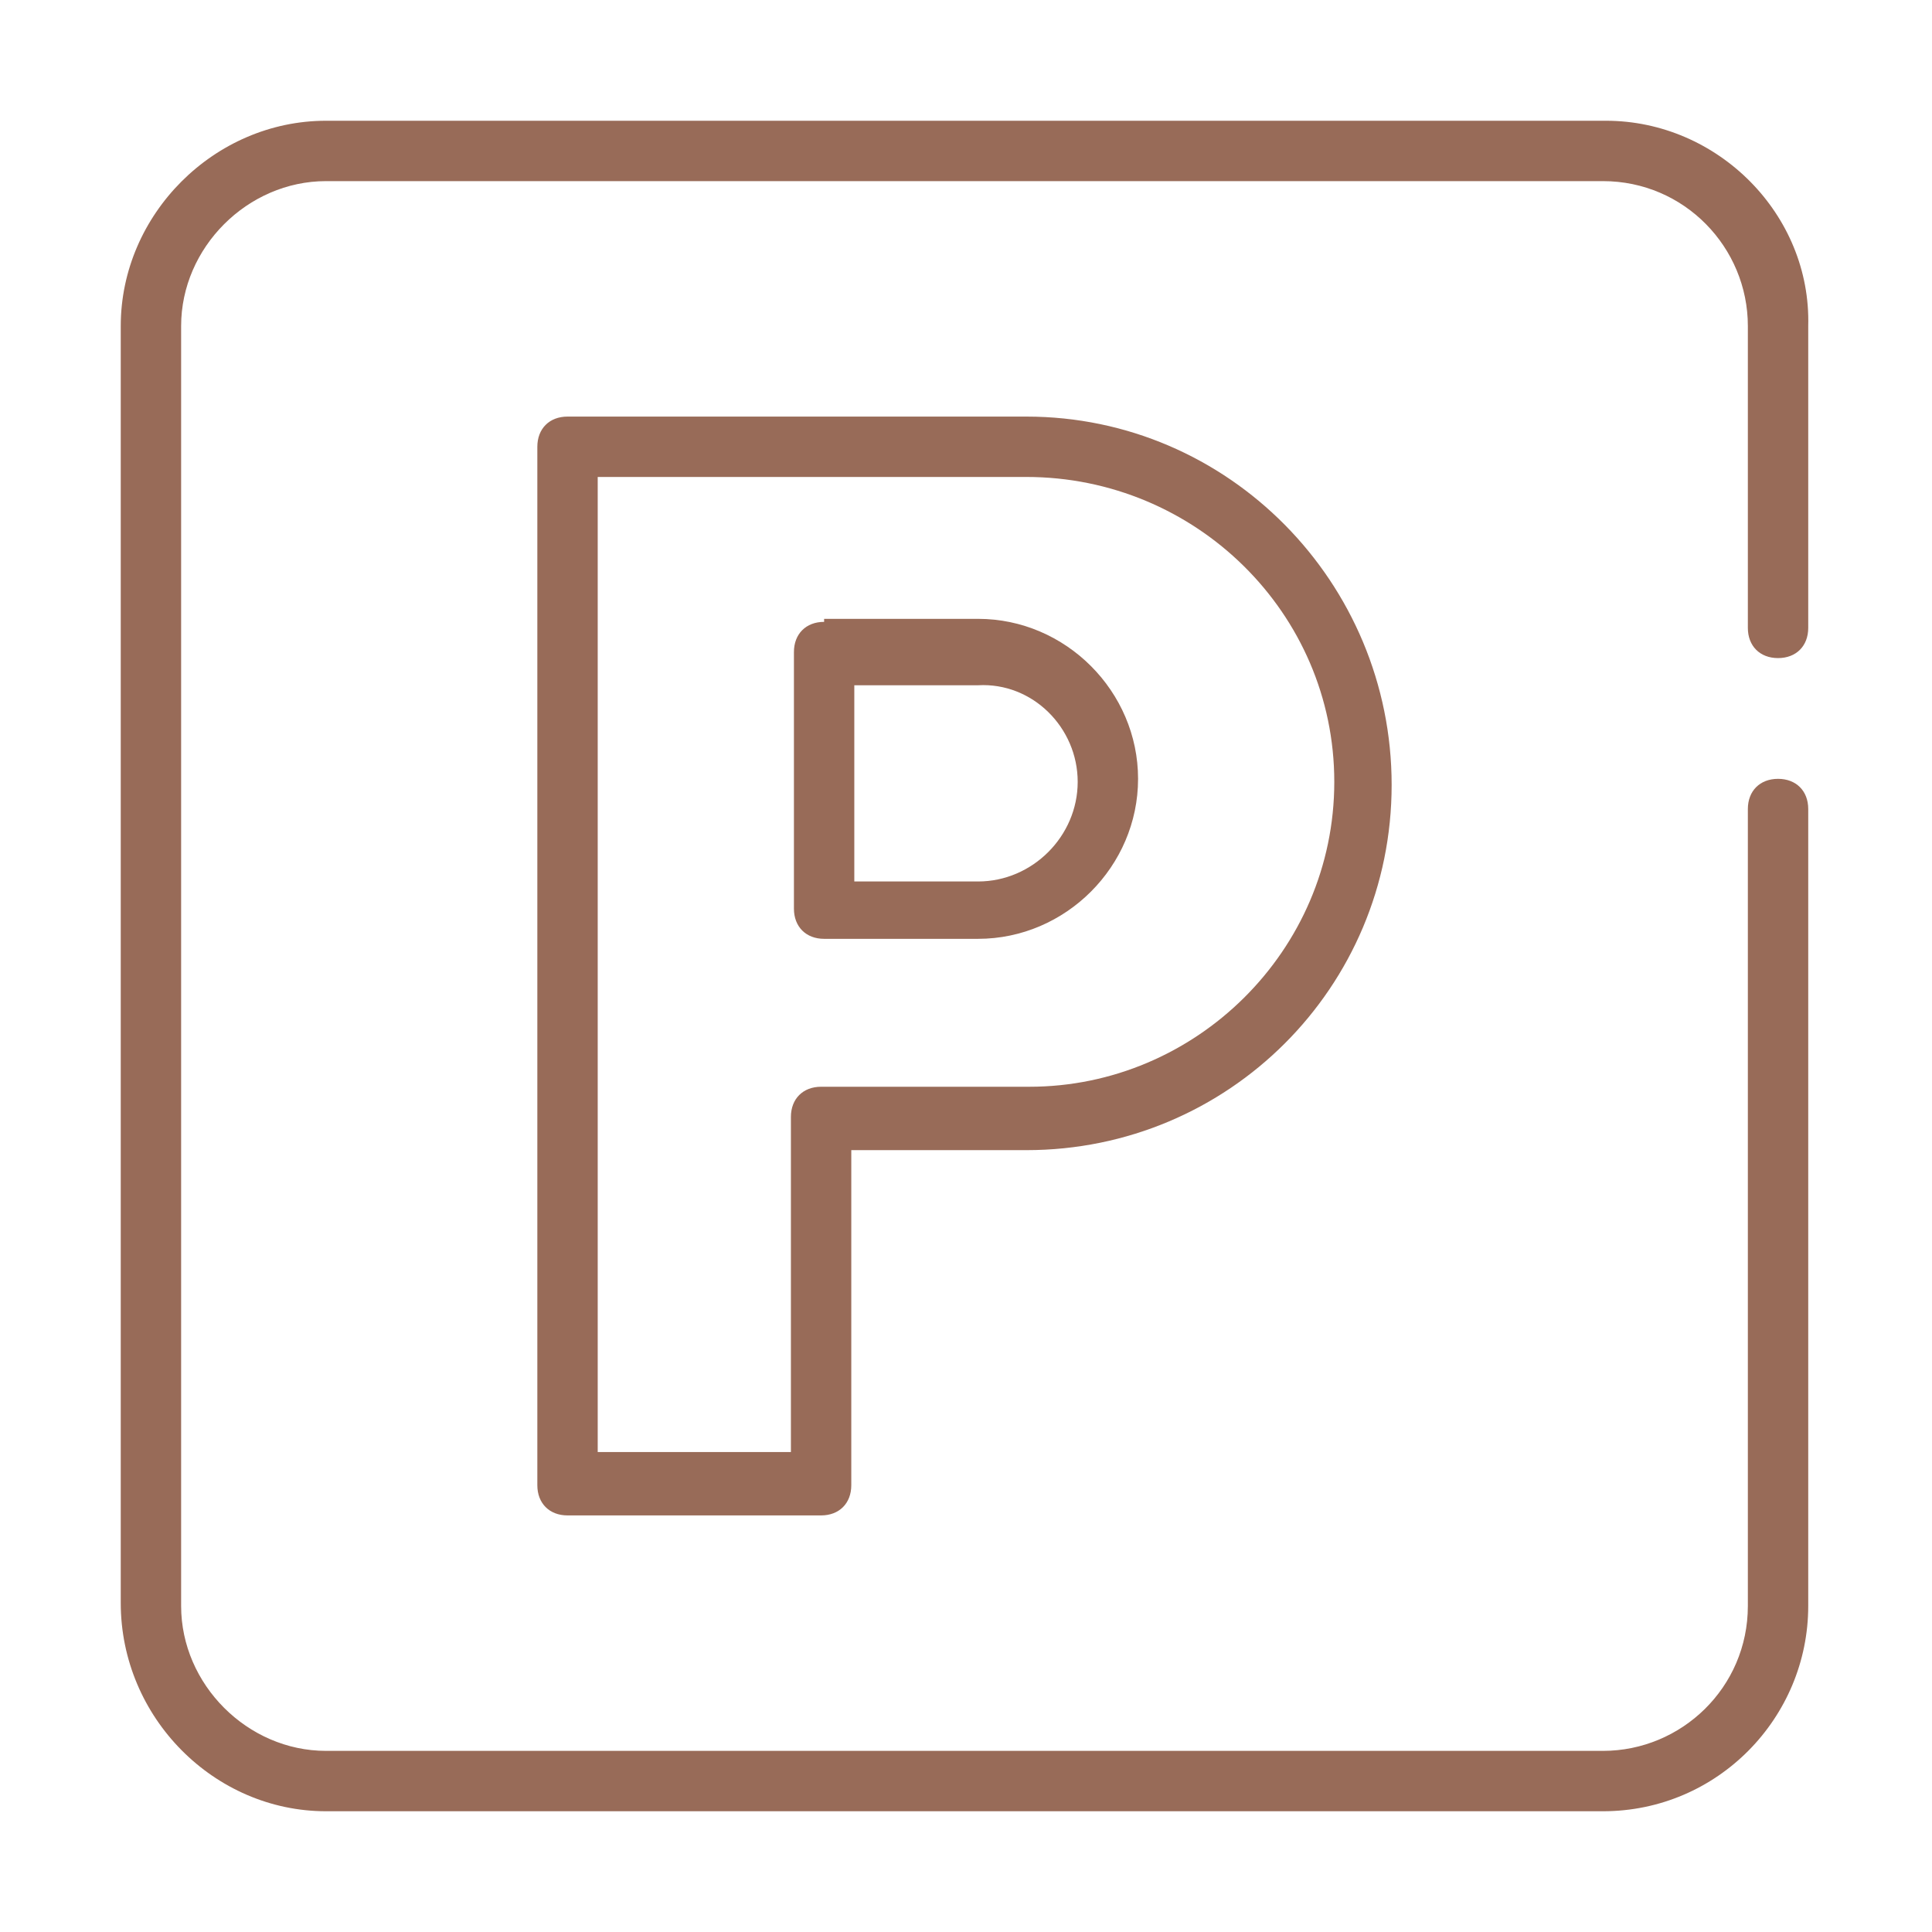 <?xml version="1.0" encoding="UTF-8"?> <!-- Generator: Adobe Illustrator 24.1.2, SVG Export Plug-In . SVG Version: 6.00 Build 0) --> <svg xmlns="http://www.w3.org/2000/svg" xmlns:xlink="http://www.w3.org/1999/xlink" id="Слой_1" x="0px" y="0px" viewBox="0 0 64 64" style="enable-background:new 0 0 64 64;" xml:space="preserve"> <style type="text/css"> .st0{fill:#986B58;} </style> <g> <path class="st0" d="M10.8,60h42.3c3.8,0,6.8-3.1,6.8-6.8V26.8c0-0.6-0.4-1-1-1s-1,0.4-1,1v26.4c0,2.7-2.2,4.8-4.8,4.8H10.8 C8.2,58,6,55.8,6,53.2V10.8C6,8.2,8.2,6,10.8,6h42.3c2.7,0,4.8,2.2,4.8,4.8v10c0,0.6,0.4,1,1,1s1-0.4,1-1v-10C60,7.1,56.9,4,53.2,4 H10.8C7.1,4,4,7.1,4,10.8v42.3C4,56.9,7.1,60,10.8,60z"></path> <path class="st0" d="M18.8,13.8c-0.6,0-1,0.4-1,1v34.4c0,0.6,0.4,1,1,1h8.4c0.6,0,1-0.4,1-1V38.1H34c6.7,0,12.1-5.4,12.1-12.1 S40.7,13.8,34,13.8C34,13.8,18.8,13.8,18.8,13.8z M44.2,25.9c0,5.6-4.6,10.1-10.1,10.1h-6.9c-0.6,0-1,0.4-1,1v11.1h-6.4V15.8H34 C39.6,15.8,44.2,20.3,44.2,25.9z"></path> <path class="st0" d="M27.3,20.6c-0.6,0-1,0.4-1,1v8.5c0,0.6,0.4,1,1,1h5.1c2.9,0,5.3-2.4,5.3-5.3s-2.4-5.3-5.3-5.3H27.3z M35.7,25.9c0,1.8-1.5,3.3-3.3,3.3h-4.1v-6.5h4.1C34.2,22.6,35.7,24.1,35.7,25.9z"></path> </g> </svg> 